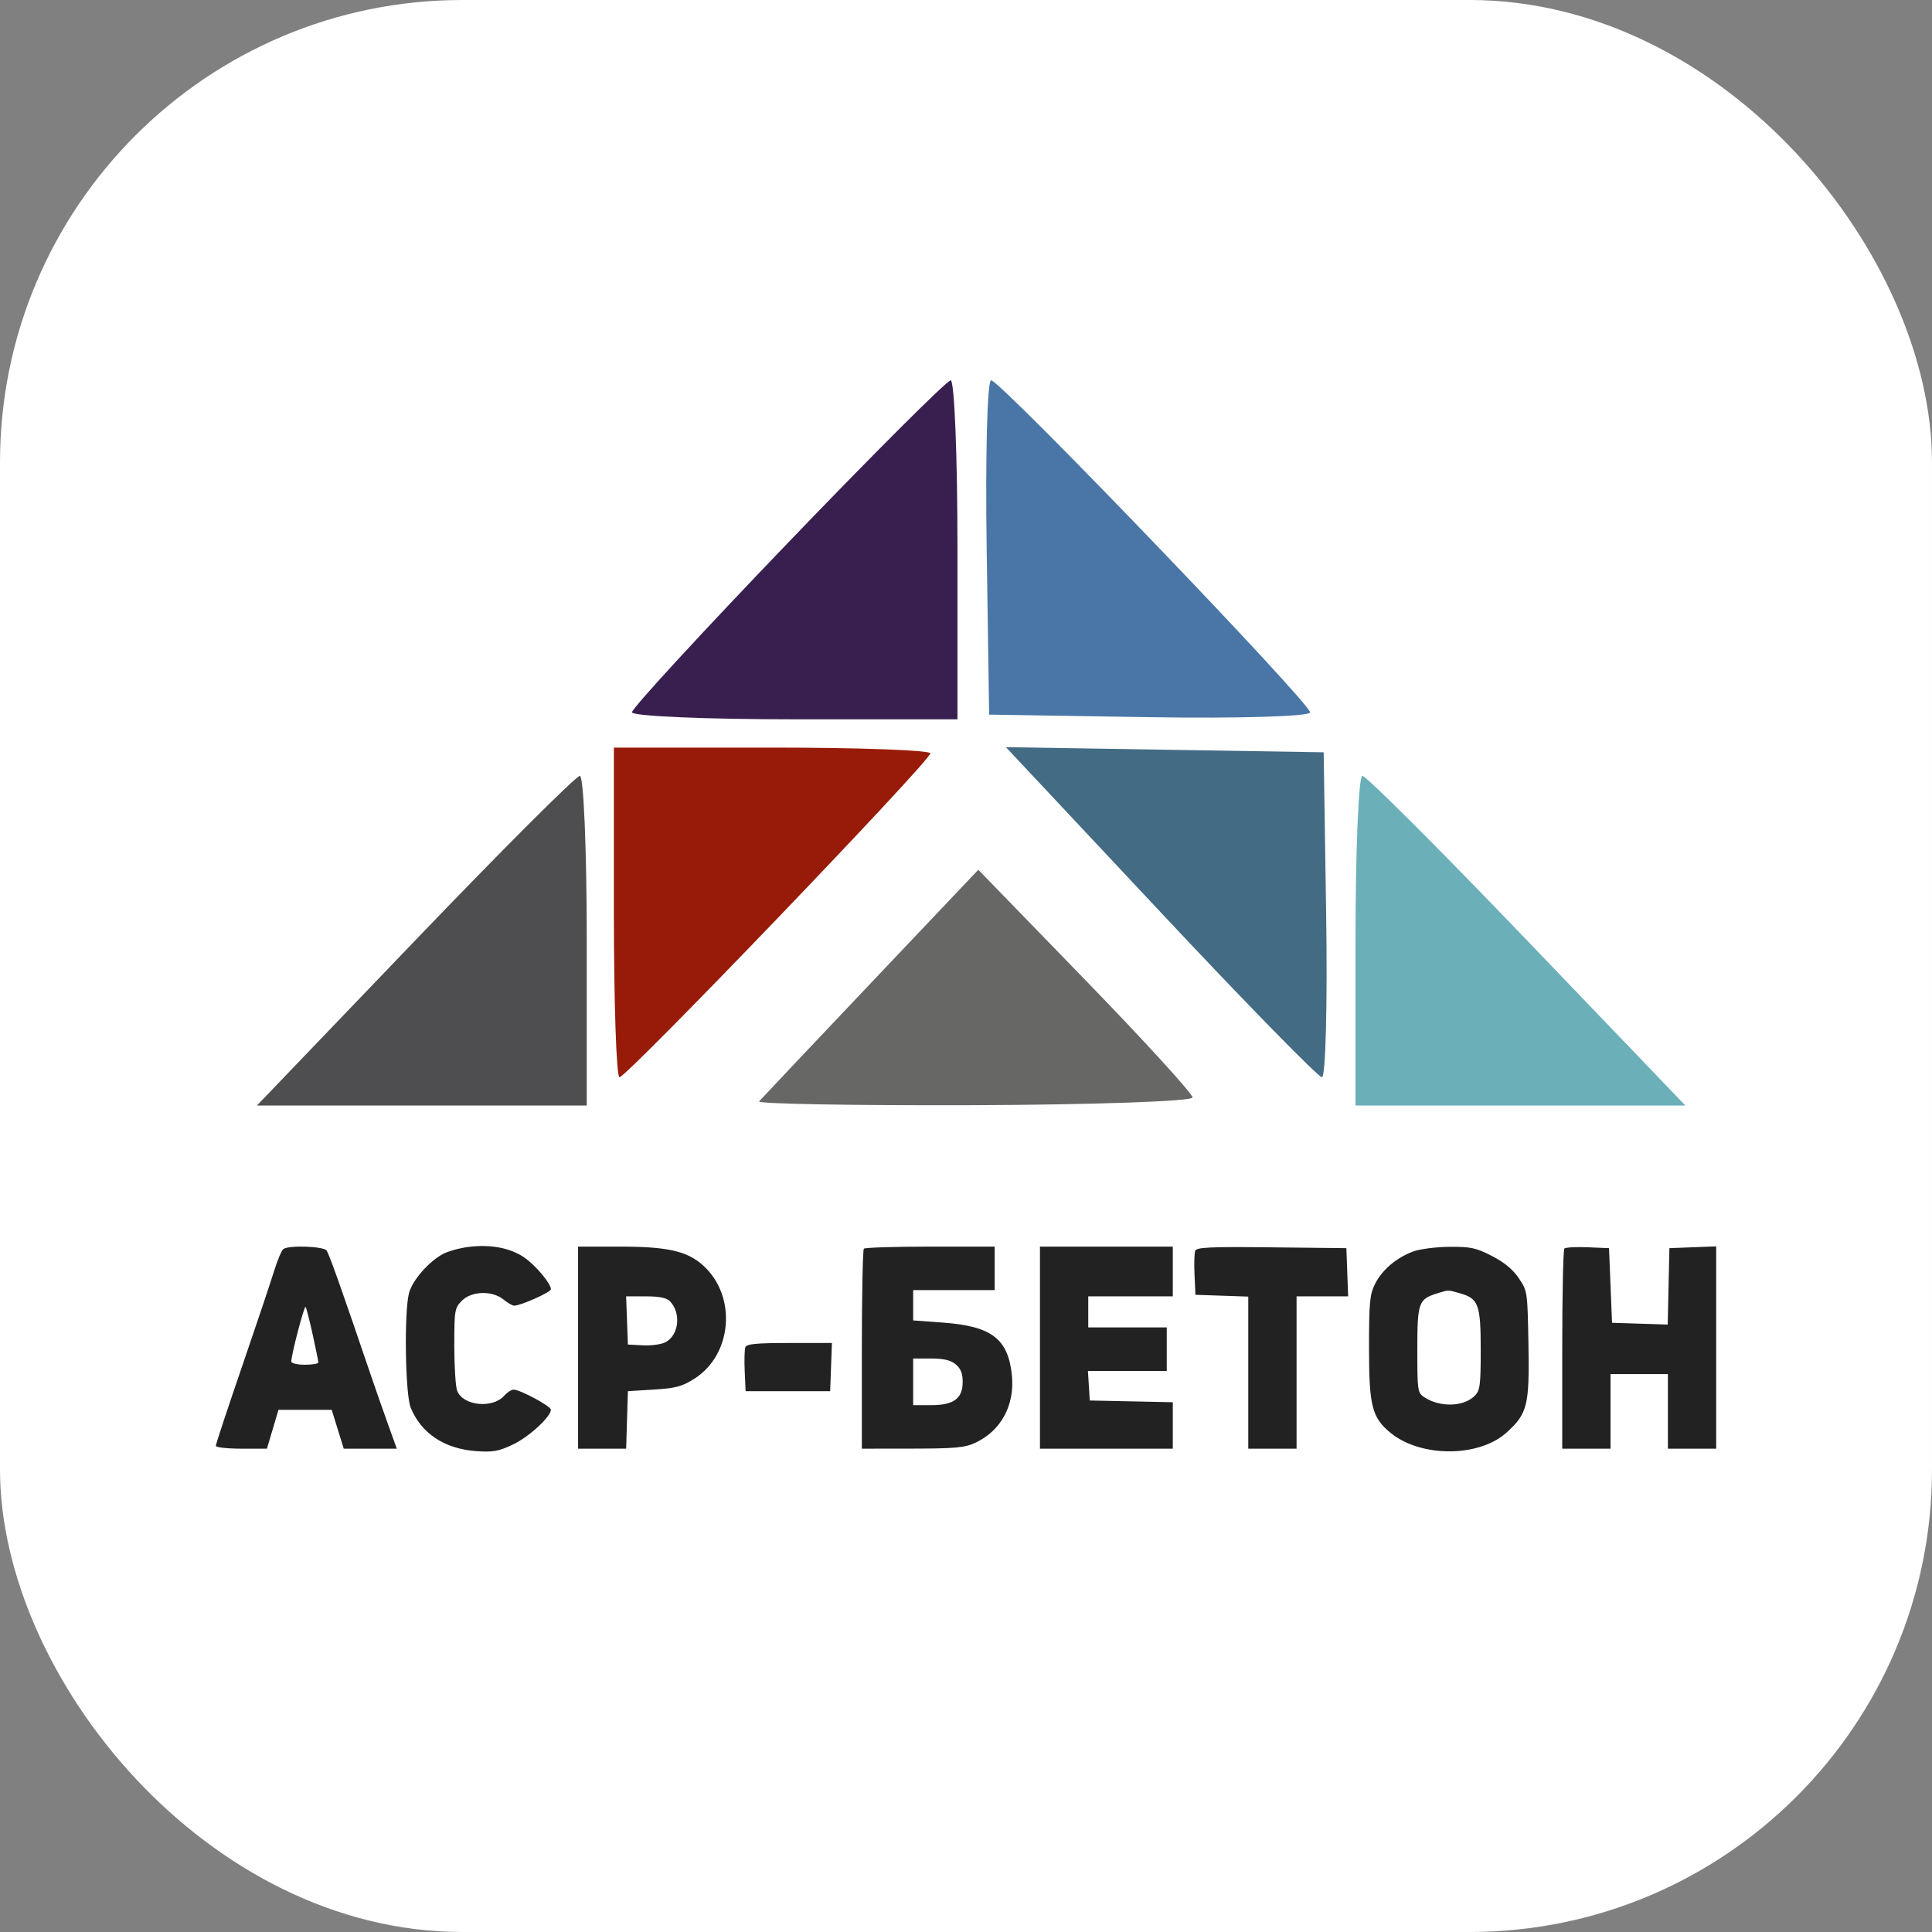 <?xml version="1.0" encoding="UTF-8"?> <svg xmlns="http://www.w3.org/2000/svg" width="188" height="188" viewBox="0 0 188 188" fill="none"><rect x="0" y="0" width="188" height="188" fill="#808080" stroke="none"/> <rect width="188" height="188" rx="45" fill="white"></rect> <path fill-rule="evenodd" clip-rule="evenodd" d="M45.676 121.325C44.787 121.429 43.637 121.74 43.119 122.015C41.723 122.76 40.138 124.575 39.804 125.813C39.314 127.63 39.428 135.652 39.963 136.971C40.976 139.467 43.237 140.977 46.303 141.204C47.957 141.326 48.502 141.23 49.902 140.57C51.456 139.838 53.603 137.87 53.606 137.175C53.608 136.834 50.611 135.222 49.975 135.222C49.761 135.222 49.354 135.486 49.069 135.809C47.933 137.102 45.026 136.794 44.483 135.323C44.331 134.913 44.207 132.946 44.207 130.953C44.207 127.508 44.243 127.292 44.928 126.586C45.863 125.624 47.885 125.556 48.988 126.449C49.398 126.781 49.867 127.054 50.029 127.054C50.673 127.054 53.608 125.741 53.608 125.452C53.608 124.892 52.108 123.109 51.003 122.356C49.658 121.439 47.793 121.078 45.676 121.325ZM27.583 121.537C27.406 121.66 26.989 122.645 26.656 123.726C26.323 124.808 24.914 129.005 23.525 133.053C22.136 137.102 21 140.539 21 140.692C21 140.844 22.119 140.969 23.486 140.969H25.973L26.536 139.079L27.1 137.188H29.688H32.277L32.864 139.079L33.451 140.969H36.031H38.611L37.715 138.474C37.222 137.101 36.448 134.889 35.997 133.558C33.266 125.515 32.024 122.018 31.78 121.684C31.48 121.273 28.133 121.156 27.583 121.537ZM56.252 131.138V140.969H58.59H60.93L61.014 138.171L61.099 135.373L63.627 135.216C65.77 135.084 66.372 134.921 67.58 134.153C71.278 131.799 71.715 126.12 68.427 123.147C66.867 121.737 64.967 121.306 60.311 121.306H56.252V131.138ZM84.061 121.508C83.953 121.619 83.865 126.043 83.865 131.339V140.969L88.786 140.963C92.95 140.957 93.892 140.869 94.912 140.392C97.409 139.224 98.757 136.741 98.467 133.845C98.11 130.285 96.5 129.046 91.78 128.702L88.859 128.488V127.015V125.541H92.825H96.791V123.424V121.306H90.524C87.077 121.306 84.169 121.397 84.061 121.508ZM101.197 131.138V140.969H107.66H114.123V138.709V136.449L110.084 136.364L106.044 136.28L105.955 134.843L105.865 133.406H109.7H113.535V131.289V129.171H109.716H105.897V127.659V126.146H110.01H114.123V123.726V121.306H107.66H101.197V131.138ZM116.304 121.711C116.218 121.939 116.189 122.996 116.238 124.06L116.326 125.995L118.896 126.082L121.467 126.17V133.57V140.969H123.817H126.167V133.558V126.146H128.676H131.186L131.1 123.802L131.014 121.457L123.736 121.376C117.784 121.31 116.43 121.371 116.304 121.711ZM137.504 121.782C135.856 122.404 134.476 123.582 133.802 124.942C133.287 125.981 133.217 126.727 133.217 131.181C133.217 136.833 133.506 137.96 135.333 139.444C138.288 141.843 143.925 141.82 146.605 139.397C148.633 137.563 148.836 136.748 148.732 130.858C148.64 125.669 148.635 125.631 147.795 124.384C147.223 123.534 146.379 122.836 145.178 122.218C143.627 121.42 143.108 121.309 141.028 121.327C139.722 121.339 138.135 121.544 137.504 121.782ZM152.226 121.496C152.112 121.613 152.018 126.043 152.018 131.339V140.969H154.368H156.718V137.339V133.709H159.509H162.3V137.339V140.969H164.65H167V131.125V121.281L164.723 121.369L162.447 121.457L162.364 125.174L162.282 128.891L159.573 128.804L156.865 128.718L156.718 125.087L156.571 121.457L154.502 121.37C153.364 121.321 152.34 121.378 152.226 121.496ZM142.095 125.857C143.873 126.366 144.087 126.955 144.087 131.356C144.087 134.781 144.022 135.288 143.515 135.81C142.451 136.906 140.114 136.973 138.578 135.95C137.945 135.529 137.918 135.333 137.918 131.329C137.918 126.737 138.031 126.419 139.869 125.852C139.928 125.834 139.984 125.817 140.037 125.8L140.038 125.8C140.467 125.667 140.69 125.597 140.914 125.592C141.157 125.587 141.401 125.658 141.91 125.804L142.004 125.831L142.095 125.857ZM65.19 126.621C66.3 127.764 66.071 129.911 64.766 130.605C64.365 130.818 63.375 130.957 62.567 130.913L61.099 130.835L61.013 128.491L60.927 126.146H62.828C64.163 126.146 64.866 126.287 65.19 126.621ZM30.42 129.829C30.724 131.214 30.976 132.45 30.98 132.575C30.984 132.699 30.393 132.801 29.666 132.801C28.939 132.801 28.344 132.66 28.344 132.488C28.344 131.853 29.601 127.037 29.732 127.172C29.806 127.248 30.116 128.444 30.42 129.829ZM72.531 131.094C72.447 131.319 72.418 132.374 72.467 133.438L72.555 135.373H76.668H80.781L80.867 133.028L80.952 130.684H76.818C73.61 130.684 72.65 130.776 72.531 131.094ZM92.998 132.762C93.49 133.172 93.677 133.642 93.677 134.465C93.677 136.099 92.812 136.734 90.589 136.734H88.859V134.465V132.196H90.589C91.842 132.196 92.507 132.353 92.998 132.762Z" fill="#222222"></path> <path d="M96.01 53.269L96.251 69.538L111.868 69.788C120.457 69.926 127.486 69.715 127.486 69.32C127.486 68.394 97.33 37 96.441 37C96.072 37 95.878 44.321 96.01 53.269Z" fill="#4976A6"></path> <path d="M112.936 88.766C121.216 97.599 128.282 104.826 128.638 104.826C128.995 104.826 129.179 97.711 129.047 89.015L128.805 73.204L113.344 72.955L97.883 72.705L112.936 88.766Z" fill="#436B84"></path> <path d="M148.621 91.536L164 107.576H147.951H131.903V91.536C131.903 82.714 132.204 75.496 132.573 75.496C132.941 75.496 140.163 82.714 148.621 91.536Z" fill="#6BAFB9"></path> <path d="M84.726 95.68C78.966 101.755 74.08 106.926 73.867 107.172C73.654 107.417 83.058 107.584 94.763 107.543C106.47 107.502 116.047 107.164 116.047 106.795C116.047 106.425 111.356 101.287 105.623 95.378L95.198 84.634L84.726 95.68Z" fill="#676765"></path> <path d="M40.379 91.536L25 107.576H41.049H57.096V91.536C57.096 82.714 56.796 75.496 56.427 75.496C56.059 75.496 48.837 82.714 40.379 91.536Z" fill="#4E4E50"></path> <path d="M59.736 88.786C59.736 97.608 59.982 104.826 60.282 104.826C60.99 104.826 90.531 74.045 90.531 73.307C90.531 72.999 83.602 72.746 75.134 72.746H59.736L59.736 88.786Z" fill="#971B08"></path> <path d="M76.674 52.82C68.326 61.511 61.496 68.931 61.496 69.309C61.496 69.688 68.623 69.996 77.333 69.996H93.171V53.498C93.171 44.424 92.874 37.004 92.511 37.009C92.149 37.014 85.022 44.128 76.674 52.82Z" fill="#391F4F"></path> </svg> 